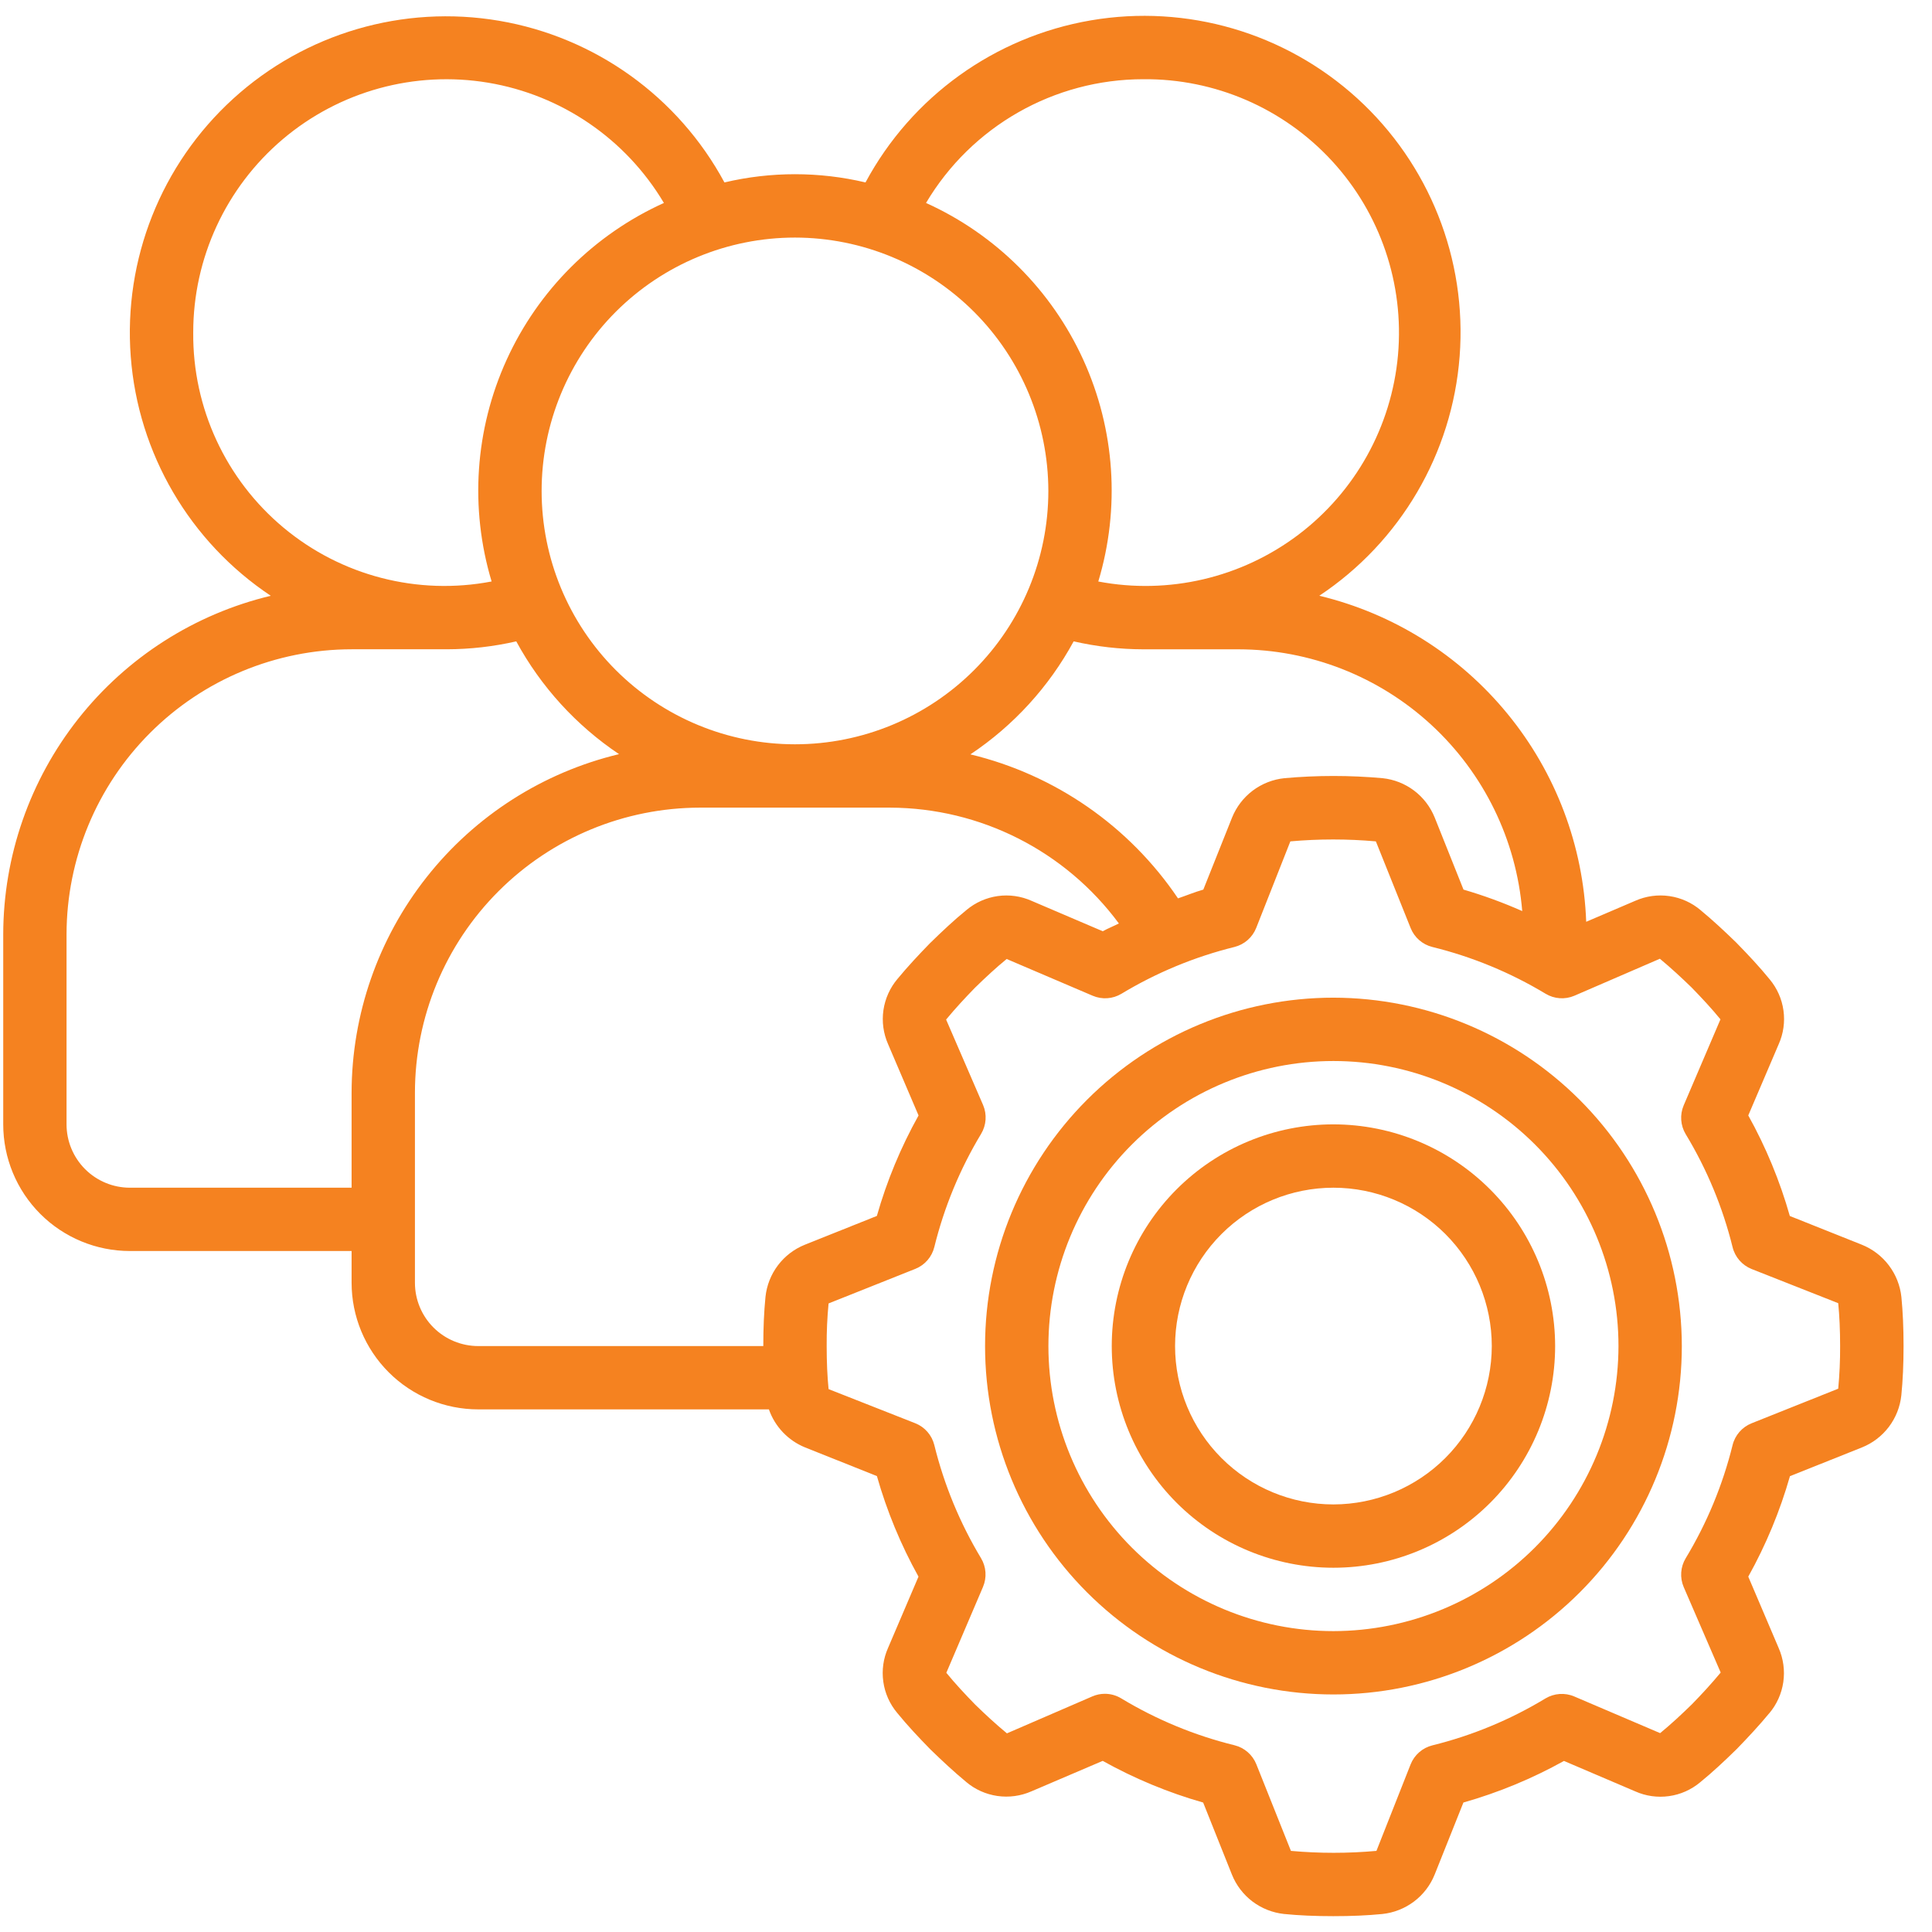 <svg width="61" height="61" viewBox="0 0 61 61" fill="none" xmlns="http://www.w3.org/2000/svg">
<path d="M58.782 39.299L56.511 38.393C56.198 37.288 55.757 36.222 55.199 35.218L56.16 32.968C56.309 32.635 56.361 32.265 56.31 31.903C56.26 31.541 56.108 31.2 55.874 30.92C55.548 30.52 55.199 30.149 54.822 29.763C54.452 29.403 54.077 29.053 53.697 28.74L53.698 28.74C53.417 28.501 53.074 28.346 52.709 28.293C52.344 28.24 51.971 28.291 51.634 28.44L50.082 29.104V29.104C49.993 26.703 49.121 24.398 47.599 22.54C46.078 20.681 43.99 19.371 41.655 18.81C44.217 17.107 45.852 14.318 46.086 11.25C46.321 8.182 45.127 5.177 42.853 3.105C40.578 1.033 37.475 0.124 34.442 0.643C31.409 1.162 28.784 3.049 27.327 5.76C25.863 5.414 24.338 5.414 22.873 5.76C21.414 3.054 18.79 1.172 15.76 0.656C12.73 0.141 9.632 1.049 7.36 3.119C5.088 5.189 3.896 8.19 4.128 11.255C4.36 14.32 5.991 17.107 8.549 18.811C6.146 19.386 4.006 20.753 2.474 22.692C0.941 24.631 0.106 27.029 0.102 29.5V35.5C0.102 36.56 0.523 37.578 1.273 38.328C2.023 39.078 3.041 39.499 4.101 39.499H11.101V40.499H11.101C11.101 41.56 11.523 42.578 12.273 43.328C13.023 44.078 14.04 44.499 15.101 44.499H24.277C24.467 45.044 24.883 45.481 25.417 45.699L27.687 46.605C28.001 47.711 28.442 48.776 29 49.78L28.039 52.03C27.89 52.364 27.838 52.733 27.889 53.096C27.939 53.458 28.09 53.798 28.325 54.079C28.65 54.479 29 54.85 29.377 55.236C29.747 55.595 30.122 55.945 30.501 56.258L30.501 56.259C30.782 56.498 31.125 56.652 31.49 56.705C31.855 56.758 32.227 56.707 32.565 56.559L34.816 55.597C35.819 56.156 36.883 56.598 37.988 56.913L38.896 59.187C39.031 59.524 39.256 59.818 39.546 60.038C39.836 60.256 40.18 60.392 40.541 60.431C41.014 60.478 41.523 60.5 42.096 60.5C42.669 60.5 43.178 60.478 43.641 60.432V60.432C44.005 60.395 44.352 60.258 44.645 60.038C44.937 59.818 45.163 59.522 45.299 59.182L46.205 56.912C47.311 56.598 48.376 56.157 49.38 55.599L51.63 56.56C51.964 56.709 52.333 56.761 52.696 56.71C53.058 56.66 53.398 56.509 53.679 56.274C54.079 55.949 54.45 55.599 54.836 55.222C55.195 54.852 55.545 54.477 55.858 54.097L55.859 54.098C56.098 53.817 56.252 53.474 56.305 53.109C56.358 52.744 56.307 52.372 56.159 52.034L55.199 49.78C55.758 48.777 56.2 47.713 56.515 46.608L58.789 45.7C59.126 45.565 59.42 45.34 59.639 45.05C59.858 44.76 59.994 44.416 60.032 44.054C60.079 43.581 60.102 43.072 60.102 42.499C60.102 41.926 60.079 41.417 60.034 40.954C59.996 40.59 59.859 40.244 59.638 39.952C59.418 39.66 59.121 39.435 58.782 39.299L58.782 39.299ZM39.099 20.501C41.357 20.504 43.532 21.355 45.191 22.886C46.851 24.417 47.876 26.515 48.062 28.766C47.459 28.499 46.84 28.272 46.208 28.088L45.299 25.813C45.163 25.476 44.939 25.182 44.649 24.963C44.359 24.744 44.015 24.608 43.653 24.57C42.622 24.477 41.584 24.477 40.553 24.57C40.19 24.607 39.844 24.744 39.552 24.963C39.261 25.183 39.035 25.479 38.899 25.817L37.993 28.088C37.722 28.165 37.463 28.273 37.193 28.365V28.364C35.653 26.083 33.315 24.462 30.639 23.818C31.999 22.911 33.118 21.687 33.899 20.25C34.621 20.415 35.359 20.5 36.099 20.501L39.099 20.501ZM36.099 2.501C38.358 2.481 40.519 3.416 42.051 5.076C43.582 6.736 44.34 8.966 44.139 11.215C43.937 13.464 42.794 15.524 40.992 16.885C39.19 18.245 36.896 18.782 34.677 18.36C35.373 16.047 35.205 13.56 34.204 11.361C33.203 9.163 31.439 7.403 29.238 6.408C30.676 3.986 33.283 2.501 36.099 2.501V2.501ZM33.1 15.501C33.1 17.622 32.257 19.657 30.756 21.157C29.256 22.657 27.222 23.5 25.1 23.5C22.978 23.5 20.944 22.657 19.443 21.157C17.943 19.657 17.101 17.622 17.101 15.501C17.101 13.379 17.943 11.344 19.443 9.844C20.944 8.344 22.978 7.501 25.1 7.501C27.221 7.503 29.254 8.347 30.754 9.846C32.254 11.346 33.097 13.38 33.1 15.501ZM6.101 10.501C6.099 8.15 7.133 5.917 8.926 4.397C10.72 2.877 13.092 2.224 15.411 2.611C17.729 2.999 19.76 4.387 20.962 6.408C18.761 7.403 16.996 9.163 15.996 11.361C14.995 13.559 14.827 16.046 15.522 18.359C13.188 18.806 10.777 18.182 8.952 16.66C7.127 15.138 6.08 12.877 6.101 10.501V10.501ZM11.101 34.5V37.5H4.101C3.571 37.5 3.062 37.289 2.687 36.914C2.312 36.539 2.101 36.03 2.101 35.5V29.5C2.104 27.114 3.053 24.826 4.74 23.139C6.427 21.452 8.715 20.503 11.101 20.5H14.101C14.841 20.499 15.579 20.415 16.3 20.25C17.078 21.682 18.192 22.904 19.545 23.811C17.142 24.387 15.003 25.754 13.472 27.693C11.94 29.632 11.105 32.029 11.101 34.5L11.101 34.5ZM25.413 39.3H25.413C25.076 39.435 24.781 39.66 24.562 39.95C24.343 40.24 24.207 40.584 24.169 40.946C24.122 41.418 24.1 41.927 24.1 42.5H15.101C14.57 42.5 14.061 42.289 13.686 41.914C13.311 41.539 13.101 41.03 13.101 40.5V34.5C13.103 32.114 14.052 29.826 15.74 28.139C17.427 26.452 19.714 25.503 22.1 25.5H28.1C30.951 25.508 33.632 26.864 35.327 29.157C35.159 29.243 34.983 29.311 34.818 29.403L32.569 28.442C32.235 28.293 31.865 28.241 31.503 28.292C31.141 28.343 30.8 28.494 30.52 28.728C30.12 29.053 29.749 29.403 29.363 29.78C29.003 30.149 28.653 30.525 28.34 30.904L28.34 30.904C28.101 31.185 27.947 31.528 27.893 31.893C27.84 32.258 27.891 32.63 28.04 32.968L29.002 35.219C28.442 36.222 28 37.286 27.686 38.391L25.413 39.3ZM58.039 43.846L55.304 44.938C55.005 45.057 54.781 45.314 54.704 45.626C54.393 46.885 53.894 48.09 53.223 49.2C53.057 49.475 53.034 49.813 53.16 50.108L54.328 52.808C54.038 53.159 53.728 53.494 53.422 53.808C53.094 54.128 52.759 54.441 52.416 54.721L49.704 53.563L49.704 53.563C49.409 53.437 49.071 53.461 48.795 53.626C47.687 54.297 46.484 54.796 45.226 55.107C44.914 55.184 44.657 55.408 44.538 55.707L43.459 58.439C42.561 58.52 41.657 58.52 40.759 58.439L39.667 55.704C39.547 55.405 39.291 55.181 38.978 55.104C37.718 54.794 36.512 54.295 35.4 53.623C35.244 53.529 35.066 53.479 34.883 53.479C34.748 53.479 34.615 53.507 34.492 53.56L31.792 54.728C31.441 54.438 31.106 54.128 30.792 53.822C30.472 53.494 30.159 53.159 29.879 52.816L31.037 50.104L31.036 50.105C31.163 49.809 31.139 49.471 30.974 49.196C30.306 48.086 29.81 46.884 29.5 45.627C29.423 45.314 29.2 45.057 28.901 44.938L26.161 43.859C26.121 43.452 26.101 43.008 26.101 42.5C26.098 42.05 26.118 41.601 26.161 41.154L28.901 40.062C29.2 39.942 29.423 39.686 29.5 39.373C29.81 38.115 30.308 36.91 30.977 35.8C31.142 35.525 31.166 35.187 31.04 34.891L29.872 32.191C30.162 31.84 30.472 31.506 30.778 31.192C31.106 30.871 31.441 30.559 31.784 30.279L34.5 31.439C34.796 31.565 35.134 31.542 35.409 31.376C36.516 30.708 37.718 30.211 38.973 29.9C39.286 29.823 39.542 29.6 39.662 29.3L40.741 26.565C41.639 26.485 42.543 26.485 43.441 26.565L44.538 29.3C44.657 29.6 44.914 29.823 45.227 29.9C46.485 30.21 47.689 30.707 48.8 31.376C49.075 31.542 49.413 31.565 49.708 31.439L52.408 30.271C52.759 30.561 53.094 30.872 53.408 31.177C53.728 31.506 54.041 31.84 54.321 32.184L53.16 34.9C53.034 35.196 53.058 35.534 53.223 35.809C53.894 36.917 54.393 38.12 54.704 39.378C54.781 39.691 55.005 39.947 55.304 40.067L58.039 41.146C58.079 41.553 58.099 41.997 58.099 42.505C58.101 42.953 58.081 43.4 58.039 43.846L58.039 43.846Z" fill="#F58220"/>
<path d="M42.101 31.5C39.184 31.5 36.386 32.659 34.323 34.722C32.26 36.785 31.102 39.582 31.102 42.5C31.102 45.417 32.26 48.215 34.323 50.278C36.386 52.341 39.184 53.5 42.101 53.5C45.019 53.5 47.816 52.341 49.879 50.278C51.942 48.215 53.101 45.417 53.101 42.5C53.097 39.584 51.937 36.788 49.875 34.725C47.813 32.663 45.017 31.504 42.101 31.5L42.101 31.5ZM42.101 51.5C39.714 51.5 37.425 50.551 35.737 48.864C34.05 47.176 33.102 44.887 33.102 42.5C33.102 40.113 34.05 37.824 35.737 36.136C37.425 34.449 39.714 33.5 42.101 33.5C44.488 33.5 46.777 34.449 48.465 36.136C50.152 37.824 51.101 40.113 51.101 42.5C51.098 44.886 50.149 47.173 48.462 48.861C46.775 50.548 44.487 51.497 42.101 51.5Z" fill="#F58220"/>
<path d="M42.101 35.5C40.245 35.5 38.464 36.237 37.151 37.55C35.839 38.863 35.102 40.643 35.102 42.5C35.102 44.356 35.839 46.136 37.151 47.449C38.464 48.762 40.245 49.499 42.101 49.499C43.958 49.499 45.738 48.762 47.051 47.449C48.363 46.136 49.101 44.356 49.101 42.5C49.099 40.644 48.36 38.865 47.048 37.553C45.736 36.24 43.957 35.502 42.101 35.5ZM42.101 47.5C40.775 47.5 39.503 46.973 38.566 46.035C37.628 45.097 37.101 43.825 37.101 42.5C37.101 41.174 37.628 39.902 38.566 38.964C39.503 38.027 40.775 37.5 42.101 37.5C43.427 37.5 44.699 38.027 45.637 38.964C46.574 39.902 47.101 41.174 47.101 42.5C47.099 43.825 46.572 45.096 45.635 46.033C44.697 46.971 43.426 47.498 42.101 47.5Z" fill="#F58220"/>
</svg>
